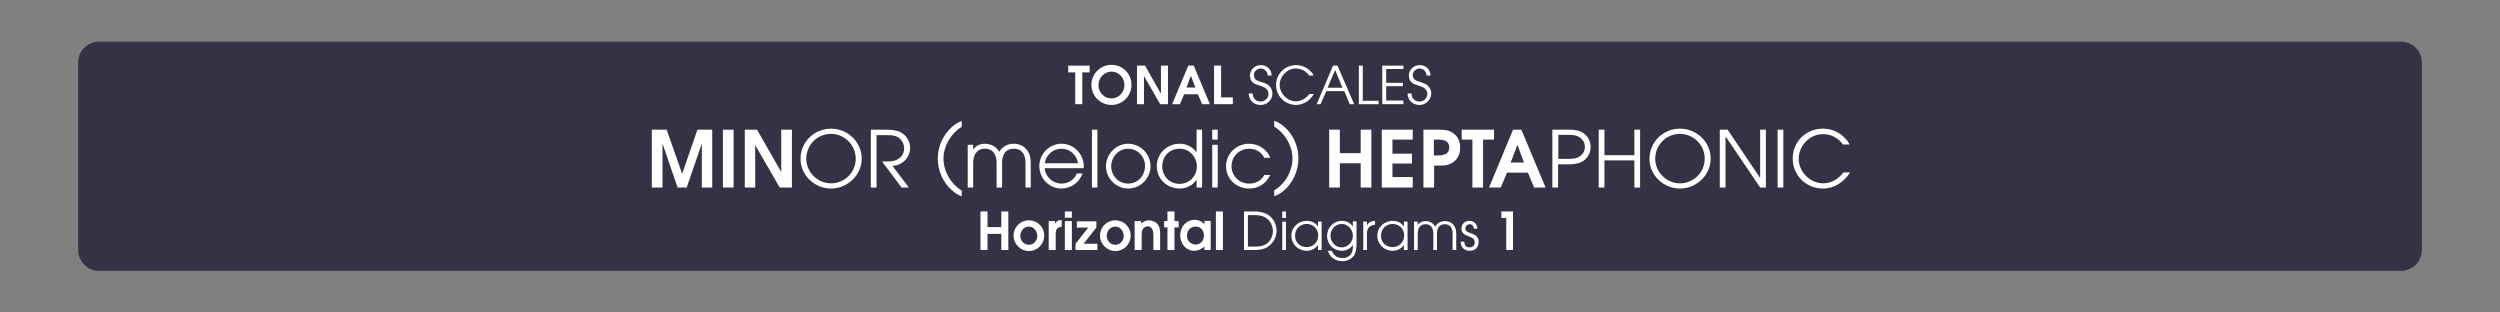 <?xml version="1.0" encoding="utf-8"?>
<!-- Generator: Adobe Illustrator 24.3.0, SVG Export Plug-In . SVG Version: 6.00 Build 0)  -->
<svg version="1.1" id="Calque_1" xmlns="http://www.w3.org/2000/svg" xmlns:xlink="http://www.w3.org/1999/xlink" x="0px" y="0px"
	 viewBox="0 0 960 120" style="enable-background:new 0 0 960 120;" xml:space="preserve">
<rect x="0" y="0" width="960" height="120" fill="#808080" stroke="none"/>
<style type="text/css">
	.st0{opacity:0;fill:#FFFFFF;}
	.st1{fill:#343244;}
	.st2{fill:#FFFFFF;}
</style>
<rect y="0" class="st0" width="960" height="120"/>
<path class="st1" d="M922,104H38c-4.4,0-8-3.6-8-8V24c0-4.4,3.6-8,8-8h884c4.4,0,8,3.6,8,8v72C930,100.4,926.4,104,922,104z"/>
<g>
	<path class="st2" d="M269.5,72V55.4h-0.1L263.7,72h-3.5l-5.7-16.6h-0.1V72h-4.1V49.8h5.7l5.9,16.8h0.1l5.8-16.8h5.7V72H269.5z"/>
	<path class="st2" d="M277.6,72V49.8h4.1V72H277.6z"/>
	<path class="st2" d="M299.4,72l-9.3-16.1h-0.1V72H286V49.8h4.7l9.2,16.1h0.1V49.8h4.1V72H299.4z"/>
	<path class="st2" d="M319.1,72.4c-6.2,0-11.7-5-11.7-11.4c0-6.5,5.3-11.6,11.7-11.6c6.4,0,11.8,5.1,11.8,11.5
		S325.4,72.4,319.1,72.4z M319.1,51.4c-5.3,0-9.5,4.3-9.5,9.6c0,5.1,4.4,9.4,9.5,9.4c5.2,0,9.5-4.2,9.5-9.4
		C328.6,55.7,324.3,51.4,319.1,51.4z"/>
	<path class="st2" d="M342.7,63.7L349,72h-2.8l-7.5-10c1.4,0,3.4,0.1,4.8-0.3c2.2-0.7,3.7-2.4,3.7-4.7c0-1.7-0.9-3.4-2.4-4.3
		c-1.4-0.8-2.8-0.8-4.3-0.8h-3.9V72h-2.2V49.8h5.6c1.7,0,3.9,0.1,5.5,0.8c2.5,1.2,4,3.6,4,6.3C349.3,60.8,346.4,63.5,342.7,63.7z"/>
	<path class="st2" d="M365.6,73.1c-3.5-3-5.5-7.6-5.5-12.2s2-9.1,5.5-12.2c1.1-1,2.4-1.8,3.7-2.2v2.2c-4.1,2.5-7,7.3-7,12.2
		c0,4.9,2.8,9.7,7,12.3v2.2C367.9,74.9,366.7,74.1,365.6,73.1z"/>
	<path class="st2" d="M393.8,72v-9.5c0-2.9-1.2-5.4-4.5-5.4s-4.5,2.5-4.5,5.4V72h-2.1v-9.5c0-2.9-1.2-5.4-4.5-5.4
		c-3.2,0-4.5,2.5-4.5,5.4V72h-2.1V55.6h2.1v1.9c1-1.6,2.7-2.3,4.5-2.3c2.3,0,4.4,1.1,5.5,3.1c1.3-2,3.1-3.1,5.5-3.1
		c4.2,0,6.6,3.1,6.6,7.1V72H393.8z"/>
	<path class="st2" d="M416.1,64.6h-14.9c0.1,3.2,3.1,5.9,6.4,5.9c2.5,0,5-1.4,5.9-3.9h2.2c-1.2,3.4-4.4,5.8-8.1,5.8
		c-4.7,0-8.5-3.9-8.5-8.6c0-4.7,3.8-8.6,8.5-8.6c4.8,0,8.6,4,8.6,8.8C416.1,64.2,416.1,64.4,416.1,64.6z M407.6,57.1
		c-3.3,0-5.9,2.4-6.4,5.6H414C413.4,59.5,410.9,57.1,407.6,57.1z"/>
	<path class="st2" d="M419.3,72V49.8h2.1V72H419.3z"/>
	<path class="st2" d="M433.2,72.4c-4.6,0-8.5-3.9-8.5-8.5c0-4.7,3.8-8.7,8.5-8.7c4.7,0,8.6,3.9,8.6,8.6
		C441.8,68.5,437.9,72.4,433.2,72.4z M433.2,57.1c-3.7,0-6.5,3.2-6.5,6.8c0,3.6,2.9,6.6,6.5,6.6c3.8,0,6.5-3.1,6.5-6.8
		C439.7,60.1,436.8,57.1,433.2,57.1z"/>
	<path class="st2" d="M459.5,72v-2.9h-0.1c-1.4,2.1-3.9,3.3-6.4,3.3c-4.9,0-8.8-3.7-8.8-8.6c0-4.9,4-8.6,8.8-8.6
		c2.5,0,4.9,1.1,6.4,3.2h0.1v-8.6h2.1V72H459.5z M453,57.1c-3.9,0-6.7,2.9-6.7,6.8c0,3.8,2.9,6.7,6.7,6.7c3.7,0,6.6-3,6.6-6.7
		C459.6,60.2,456.7,57.1,453,57.1z"/>
	<path class="st2" d="M465.5,53.6v-3.8h2.1v3.8H465.5z M465.5,72V55.6h2.1V72H465.5z"/>
	<path class="st2" d="M479.6,72.4c-4.8,0-8.8-3.7-8.8-8.6c0-4.8,4-8.6,8.8-8.6c3.6,0,6.8,2,8.2,5.4h-2.3c-1.1-2.2-3.3-3.5-5.8-3.5
		c-3.7,0-6.8,2.9-6.8,6.7c0,3.8,3,6.7,6.8,6.7c2.4,0,4.7-1.1,5.8-3.3h2.3C486.1,70.5,483.4,72.4,479.6,72.4z"/>
	<path class="st2" d="M493.1,73.1c-1.1,1-2.4,1.8-3.8,2.2v-2.2c4.2-2.5,7-7.3,7-12.3c0-4.8-2.9-9.7-7-12.2v-2.2
		c1.4,0.4,2.6,1.3,3.8,2.2c3.5,3,5.5,7.6,5.5,12.2S496.6,70.1,493.1,73.1z"/>
	<path class="st2" d="M522.5,72v-9.3h-8V72h-4.1V49.8h4.1v9h8v-9h4.1V72H522.5z"/>
	<path class="st2" d="M530.6,72V49.8h11.9v3.8h-7.8v5.4h7.5v3.8h-7.5v5.2h7.8V72H530.6z"/>
	<path class="st2" d="M558.6,61.8c-1.9,1.7-3.8,1.8-6.2,1.8h-1.7V72h-4.1V49.8h5.8c2.4,0,4.3,0.1,6.2,1.8c1.5,1.3,2.1,3.1,2.1,5.1
		C560.7,58.7,560.1,60.5,558.6,61.8z M552.1,53.6h-1.5v6.1h1.3c2.1,0,4.6-0.3,4.6-3C556.6,54,554.2,53.6,552.1,53.6z"/>
	<path class="st2" d="M569.5,53.6V72h-4.1V53.6h-4.1v-3.8h12.4v3.8H569.5z"/>
	<path class="st2" d="M589.1,72l-2.4-5.7h-8l-2.4,5.7h-4.5l9.2-22.2h3.2l9.3,22.2H589.1z M582.7,55.6L582.7,55.6l-2.6,6.8h5.1
		L582.7,55.6z"/>
	<path class="st2" d="M608,61.8c-1.7,1.1-3.7,1.3-5.7,1.3h-4V72h-2.2V49.8h6.2c2,0,4,0.1,5.7,1.3c1.8,1.2,2.8,3.2,2.8,5.3
		C610.8,58.6,609.8,60.5,608,61.8z M606,52.4c-1.3-0.6-2.4-0.6-3.8-0.6h-3.8v9.2h3.8c1.4,0,2.5,0,3.8-0.6c1.6-0.8,2.6-2.2,2.6-4
		S607.6,53.2,606,52.4z"/>
	<path class="st2" d="M627.6,72V61.6h-11.5V72h-2.2V49.8h2.2v9.8h11.5v-9.8h2.2V72H627.6z"/>
	<path class="st2" d="M645.1,72.4c-6.2,0-11.7-5-11.7-11.4c0-6.5,5.3-11.6,11.7-11.6c6.4,0,11.8,5.1,11.8,11.5
		S651.4,72.4,645.1,72.4z M645.1,51.4c-5.3,0-9.5,4.3-9.5,9.6c0,5.1,4.4,9.4,9.5,9.4c5.2,0,9.5-4.2,9.5-9.4
		C654.7,55.7,650.3,51.4,645.1,51.4z"/>
	<path class="st2" d="M675.9,72l-13.2-19.5h-0.1V72h-2.2V49.8h3l12.4,18.4h0.1V49.8h2.2V72H675.9z"/>
	<path class="st2" d="M682.6,72V49.8h2.2V72H682.6z"/>
	<path class="st2" d="M700,72.4c-6.4,0-11.6-5-11.6-11.5c0-6.5,5.1-11.5,11.6-11.5c3.4,0,6.5,1.4,8.8,4c0.6,0.6,1.1,1.3,1.4,2.1
		h-2.5c-1.7-2.5-4.6-4-7.7-4c-5.1,0-9.3,4.5-9.3,9.5c0,5,4.4,9.4,9.4,9.4c3.2,0,5.9-1.7,7.8-4.2h2.5C708.2,69.9,704.3,72.4,700,72.4
		z"/>
</g>
<g>
	<path class="st2" d="M415.6,27.8V40h-2.7V27.8h-2.7v-2.6h8.2v2.6H415.6z"/>
	<path class="st2" d="M426.8,40.3c-4.2,0-7.7-3.4-7.7-7.7c0-4.3,3.5-7.7,7.7-7.7c4.3,0,7.7,3.4,7.7,7.7
		C434.5,36.9,431,40.3,426.8,40.3z M426.8,27.5c-2.8,0-5,2.4-5,5.2c0,2.8,2.2,5.1,5,5.1s5-2.4,5-5.1
		C431.8,29.8,429.6,27.5,426.8,27.5z"/>
	<path class="st2" d="M445.5,40l-6.2-10.8h0V40h-2.7V25.2h3.1l6.1,10.8h0V25.2h2.7V40H445.5z"/>
	<path class="st2" d="M461.6,40l-1.6-3.8h-5.3l-1.6,3.8h-3l6.2-14.8h2.1l6.2,14.8H461.6z M457.3,29.1L457.3,29.1l-1.7,4.5h3.4
		L457.3,29.1z"/>
	<path class="st2" d="M466.2,40V25.2h2.7v12.2h4.5V40H466.2z"/>
	<path class="st2" d="M484.1,40.3c-2.6,0-4.5-1.7-4.6-4.4h1.5c0.1,1.8,1.2,3.1,3.1,3.1c1.6,0,3-1.3,3-2.9c0-2-1.7-2.7-3.3-3.2
		c-2.1-0.6-3.8-1.3-3.8-3.9c0-2.3,1.9-4,4.2-4c2.3,0,4.1,1.7,4.1,4h-1.5c0-1.4-1.2-2.7-2.6-2.7c-1.5,0-2.7,1.1-2.7,2.6
		c0,2,2,2.3,3.5,2.8c2.1,0.6,3.6,2,3.6,4.3C488.6,38.4,486.5,40.3,484.1,40.3z"/>
	<path class="st2" d="M497.7,40.3c-4.2,0-7.7-3.4-7.7-7.6c0-4.3,3.4-7.7,7.7-7.7c2.2,0,4.4,1,5.8,2.6c0.4,0.4,0.7,0.9,0.9,1.4h-1.7
		c-1.1-1.7-3.1-2.7-5.1-2.7c-3.4,0-6.2,3-6.2,6.3c0,3.3,2.9,6.3,6.2,6.3c2.1,0,3.9-1.1,5.2-2.8h1.7
		C503.1,38.6,500.5,40.3,497.7,40.3z"/>
	<path class="st2" d="M518.3,40l-2.1-5h-6.9l-2.2,5h-1.5l6.3-14.8h1.7l6.4,14.8H518.3z M512.7,26.9l-2.9,6.8h5.7L512.7,26.9z"/>
	<path class="st2" d="M521.8,40V25.2h1.5v13.5h6.1V40H521.8z"/>
	<path class="st2" d="M530.8,40V25.2h8.1v1.3h-6.6v5.3h6.4v1.3h-6.4v5.5h6.6V40H530.8z"/>
	<path class="st2" d="M545.1,40.3c-2.6,0-4.5-1.7-4.6-4.4h1.5c0.1,1.8,1.2,3.1,3.1,3.1c1.6,0,3-1.3,3-2.9c0-2-1.7-2.7-3.3-3.2
		c-2.1-0.6-3.8-1.3-3.8-3.9c0-2.3,1.9-4,4.2-4s4.1,1.7,4.1,4h-1.5c0-1.4-1.2-2.7-2.6-2.7c-1.5,0-2.7,1.1-2.7,2.6c0,2,2,2.3,3.5,2.8
		c2.1,0.6,3.6,2,3.6,4.3C549.5,38.4,547.5,40.3,545.1,40.3z"/>
</g>
<g>
	<path class="st2" d="M384.5,96v-6.2h-5.3V96h-2.7V81.2h2.7v6h5.3v-6h2.7V96H384.5z"/>
	<path class="st2" d="M395.1,96.4c-3.2,0-5.9-2.7-5.9-5.9c0-3.3,2.6-5.9,5.9-5.9c3.3,0,5.9,2.6,5.9,5.9
		C400.9,93.8,398.4,96.4,395.1,96.4z M395.1,87c-1.9,0-3.3,1.7-3.3,3.5c0,1.9,1.3,3.5,3.3,3.5c1.9,0,3.2-1.6,3.2-3.4
		C398.3,88.7,396.9,87,395.1,87z"/>
	<path class="st2" d="M405.4,89.8V96h-2.7V84.9h2.4v1h0c0.7-1.1,1.3-1.4,2.6-1.4v2.6C406,87.2,405.4,88.1,405.4,89.8z"/>
	<path class="st2" d="M408.9,83.6v-2.4h2.7v2.4H408.9z M408.9,96V84.9h2.7V96H408.9z"/>
	<path class="st2" d="M413,96v-2.4l4.9-6.2h-4.4v-2.4h7.5v2.4l-4.9,6.2h5.3V96H413z"/>
	<path class="st2" d="M428.3,96.4c-3.2,0-5.9-2.7-5.9-5.9c0-3.3,2.6-5.9,5.9-5.9c3.3,0,5.9,2.6,5.9,5.9
		C434.1,93.8,431.6,96.4,428.3,96.4z M428.3,87c-1.9,0-3.3,1.7-3.3,3.5c0,1.9,1.3,3.5,3.3,3.5c1.9,0,3.2-1.6,3.2-3.4
		C431.5,88.7,430.1,87,428.3,87z"/>
	<path class="st2" d="M442.9,96v-5.5c0-1.5-0.3-3.6-2.2-3.6c-0.7,0-1.4,0.4-1.8,1c-0.5,0.7-0.5,2-0.5,2.8V96h-2.7V84.9h2.5v1
		c0.9-0.9,1.8-1.3,3-1.3c1.2,0,2.6,0.6,3.3,1.5c0.9,1,1,2.5,1,3.8V96H442.9z"/>
	<path class="st2" d="M451,87.3V96h-2.7v-8.7H447v-2.4h1.3v-3.7h2.7v3.7h1.6v2.4H451z"/>
	<path class="st2" d="M462.5,96v-1.4c-0.9,1-2.5,1.7-3.9,1.7c-3.3,0-5.4-2.8-5.4-6c0-3.2,2.3-5.9,5.6-5.9c1.2,0,2.4,0.5,3.3,1.3
		c0.1,0.1,0.3,0.3,0.4,0.5h0v-1.4h2.4V96H462.5z M459.1,87c-2,0-3.3,1.6-3.3,3.5c0,1.9,1.4,3.4,3.3,3.4c2,0,3.2-1.6,3.2-3.5
		S461.1,87,459.1,87z"/>
	<path class="st2" d="M466.9,96V81.2h2.7V96H466.9z"/>
	<path class="st2" d="M486.8,94.8c-1.3,0.9-3.3,1.2-4.8,1.2h-4.3V81.2h4.3c1.6,0,3.5,0.4,4.8,1.2c2.1,1.3,3.4,3.7,3.4,6.2
		C490.2,91.1,488.9,93.4,486.8,94.8z M486.2,83.7c-1.5-1-3.1-1.1-4.9-1.1h-2.1v12.1h2.5c1.7,0,3.3-0.1,4.8-1.2
		c1.5-1.1,2.3-3,2.3-4.9C488.7,86.6,487.8,84.8,486.2,83.7z"/>
	<path class="st2" d="M492.4,83.7v-2.5h1.4v2.5H492.4z M492.4,96V85.1h1.4V96H492.4z"/>
	<path class="st2" d="M506.1,96v-1.9h0c-1,1.4-2.6,2.2-4.3,2.2c-3.3,0-5.9-2.5-5.9-5.8c0-3.3,2.7-5.7,5.9-5.7c1.7,0,3.3,0.7,4.3,2.2
		h0v-1.9h1.4V96H506.1z M501.8,86c-2.6,0-4.5,1.9-4.5,4.5c0,2.6,1.9,4.4,4.5,4.4c2.5,0,4.4-2,4.4-4.5S504.3,86,501.8,86z"/>
	<path class="st2" d="M519.8,98.3c-1,1.3-2.7,2-4.3,2c-2.6,0-4.8-1.4-5.6-4h1.5c0.7,1.8,2.2,2.8,4.1,2.8c2.5,0,4-1.6,4-4.1v-1h0
		c-0.8,1.5-2.6,2.3-4.2,2.3c-3.2,0-5.7-2.5-5.7-5.7s2.5-5.8,5.7-5.8c1.7,0,3.3,0.8,4.2,2.2h0v-2h1.4v9.2
		C520.8,95.7,520.7,97.1,519.8,98.3z M515.2,86c-2.5,0-4.3,2.1-4.3,4.5c0,2.4,1.9,4.5,4.3,4.5c2.4,0,4.3-2.1,4.3-4.5
		S517.6,86,515.2,86z"/>
	<path class="st2" d="M524.9,89.6V96h-1.4V85.1h1.4v1.6h0c0.6-1.4,1.7-1.8,3.1-1.9v1.5C526.1,86.4,524.9,87.6,524.9,89.6z"/>
	<path class="st2" d="M539.1,96v-1.9h0c-1,1.4-2.6,2.2-4.3,2.2c-3.3,0-5.9-2.5-5.9-5.8c0-3.3,2.7-5.7,5.9-5.7c1.7,0,3.3,0.7,4.3,2.2
		h0v-1.9h1.4V96H539.1z M534.8,86c-2.6,0-4.5,1.9-4.5,4.5c0,2.6,1.9,4.4,4.5,4.4c2.5,0,4.4-2,4.4-4.5S537.3,86,534.8,86z"/>
	<path class="st2" d="M557.8,96v-6.3c0-1.9-0.8-3.6-3-3.6s-3,1.7-3,3.6V96h-1.4v-6.3c0-1.9-0.8-3.6-3-3.6c-2.2,0-3,1.7-3,3.6V96H543
		V85.1h1.4v1.3c0.7-1,1.8-1.5,3-1.5c1.6,0,2.9,0.7,3.7,2.1c0.8-1.3,2.1-2.1,3.7-2.1c2.8,0,4.4,2,4.4,4.7V96H557.8z"/>
	<path class="st2" d="M564.3,96.3c-2,0-3.4-1.4-3.4-3.4v-0.1h1.4c0,1.3,0.6,2.2,2,2.2c1.2,0,2-0.7,2-2c0-2.9-5.1-1.6-5.1-5.2
		c0-1.8,1.3-3,3.1-3c1.7,0,3,1.3,3,3H566c-0.1-0.9-0.6-1.7-1.6-1.7c-0.9,0-1.7,0.7-1.7,1.6c0,2.5,5.1,1.2,5.1,5.2
		C567.8,95,566.4,96.3,564.3,96.3z"/>
	<path class="st2" d="M578.4,96V83.7h-1.9v-2.5h4.5V96H578.4z"/>
</g>
<g>
</g>
<g>
</g>
<g>
</g>
<g>
</g>
<g>
</g>
<g>
</g>
</svg>
